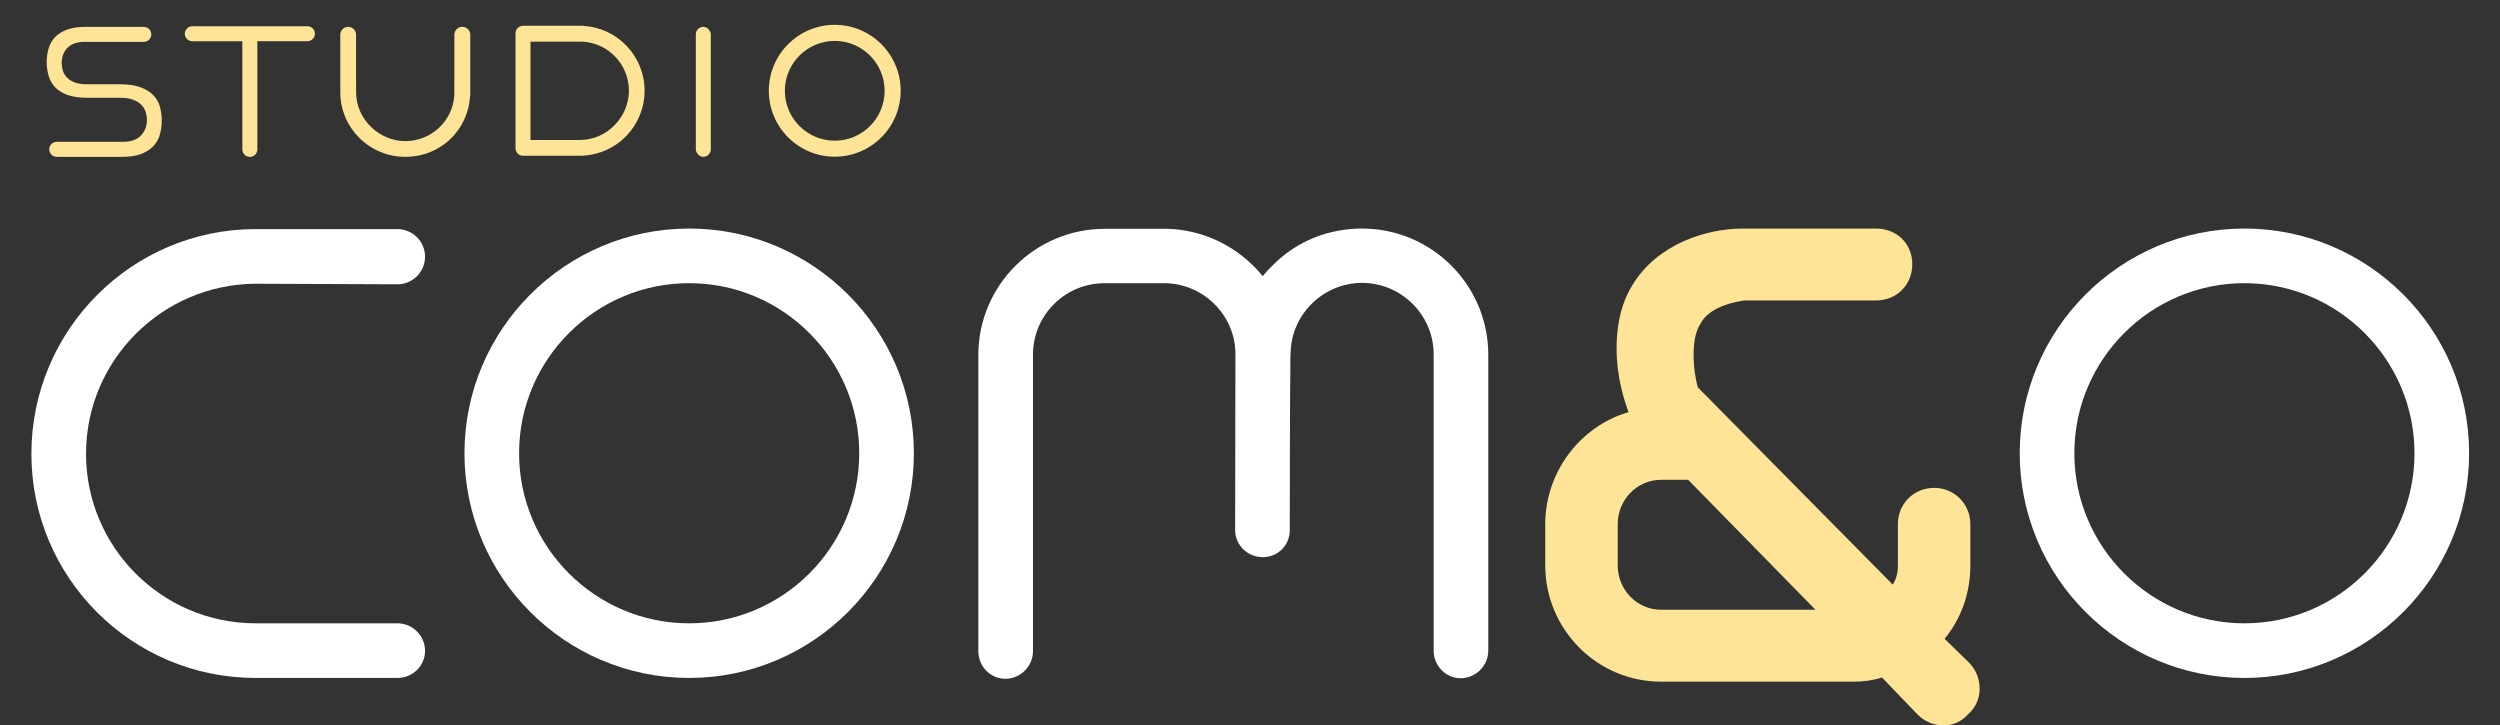 <svg xmlns="http://www.w3.org/2000/svg" id="Layer_1" data-name="Layer 1" viewBox="0 0 532.71 154.56"><rect x="0" y="0" width="532.71" height="154.56" fill="#333333" stroke="none"/><defs><style>      .cls-1 {        fill: #fde497;      }      .cls-2 {        fill: #fff;      }    </style></defs><path class="cls-2" d="M84.69,132.82h-30.24c-19.92,0-36.12-16.2-36.12-36.12s16.2-36.12,36.12-36.24c.3,0,30.24.12,30.24.12,3.24,0,5.88-2.64,5.88-5.88s-2.64-5.88-5.88-5.88h-30.24c-26.34,0-47.76,21.48-47.76,47.88s21.42,47.76,47.76,47.76h30.24c3.24,0,5.88-2.58,5.88-5.76,0-3.24-2.64-5.88-5.88-5.88Z"></path><path class="cls-1" d="M403.32,124.57c.77-1.21,1.09-2.55,1.09-4.08v-8.81c0-4.28,3.32-7.72,7.72-7.72s7.72,3.51,7.72,7.72v8.81c0,5.93-1.98,11.36-5.49,15.63l5.17,5.04c1.53,1.53,2.3,3.51,2.3,5.62s-.89,4.08-2.55,5.49c-1.34,1.53-3.19,2.3-5.17,2.3s-3.96-.77-5.49-2.3l-7.6-7.91c-1.98.64-3.96.89-6.06.89h-41.05c-13.53,0-24.64-11.1-24.64-24.76v-8.81c0-11.23,7.6-20.93,17.75-23.86-.77-2.11-2.55-7.15-2.55-13.65,0-4.4.77-9.12,3.32-13.34,5.49-9.12,16.28-12.12,23.43-12.12h28.54c4.41,0,7.72,3.19,7.72,7.59s-3.32,7.72-7.72,7.72h-28.09c-4.41.64-7.92,2.3-9.26,4.85-1.21,1.85-1.53,4.28-1.53,6.7,0,2.87.45,5.3.89,6.96l41.56,42.05ZM386.79,129.87l-27.07-27.63h-5.75c-5.17,0-9.26,4.28-9.26,9.44v8.81c0,5.17,4.09,9.44,9.26,9.44h32.81v-.06Z"></path><path class="cls-2" d="M478.25,48.7c-26.4,0-47.88,21.48-47.88,47.88s21.48,47.88,47.88,47.88,47.88-21.48,47.88-47.88-21.48-47.88-47.88-47.88ZM478.25,132.82c-19.98,0-36.24-16.26-36.24-36.24s16.26-36.24,36.24-36.24,36.24,16.26,36.24,36.24c0,19.98-16.26,36.24-36.24,36.24Z"></path><path class="cls-2" d="M290.25,48.7c-7.2,0-13.92,2.7-18.9,7.68-.84.78-1.56,1.56-2.28,2.46-.66-.78-1.38-1.62-2.22-2.4-4.86-4.74-11.22-7.44-17.94-7.68h-13.62c-14.76.06-26.82,12.06-26.82,26.88v63.12c0,3.24,2.58,5.88,5.76,5.88s5.88-2.64,5.88-5.88v-63.18c0-8.4,6.78-15.18,15.18-15.24h12.84c8.22.06,15,6.72,15.12,14.88l-.06,37.74c0,3.18,2.64,5.76,5.88,5.76s5.76-2.52,5.76-5.76c0-10.62.06-33.36.12-33.36v-3.12l.06-1.26c.12-8.22,6.96-14.94,15.24-14.94s15.12,6.72,15.24,15v63.36c0,3.24,2.58,5.88,5.76,5.88s5.88-2.64,5.88-5.88v-63.06c0-14.82-12.06-26.88-26.88-26.88Z"></path><path class="cls-2" d="M146.85,48.7c-26.4,0-47.88,21.48-47.88,47.88s21.48,47.88,47.88,47.88,47.88-21.48,47.88-47.88-21.48-47.88-47.88-47.88ZM146.85,132.82c-19.98,0-36.24-16.26-36.24-36.24s16.26-36.24,36.24-36.24,36.24,16.26,36.24,36.24-16.26,36.24-36.24,36.24Z"></path><path class="cls-1" d="M33.99,28.87c.32-.95.48-2.01.48-3.16,0-.96-.13-1.94-.38-2.91-.24-.91-.67-1.69-1.31-2.4-.64-.7-1.55-1.29-2.69-1.75-1.17-.46-2.72-.7-4.6-.7h-6.95c-1,0-1.81-.11-2.48-.34-.7-.24-1.28-.59-1.73-1.03-.45-.45-.77-.97-.95-1.55-.16-.52-.24-1.06-.24-1.59,0-1.28.4-2.36,1.19-3.21.81-.87,2.05-1.31,3.68-1.31h12.63c.88,0,1.6-.71,1.6-1.6h0c0-.88-.71-1.6-1.6-1.6h-12.45c-1.52,0-2.82.19-3.88.58-1.03.37-1.87.89-2.51,1.54-.64.65-1.1,1.43-1.39,2.31-.3.94-.46,1.98-.46,3.1,0,.94.13,1.88.38,2.82.24.88.67,1.67,1.28,2.38.61.7,1.48,1.27,2.59,1.71,1.14.45,2.66.68,4.52.68h6.91c1.03,0,1.88.12,2.59.36.74.25,1.34.6,1.8,1.04.47.45.81.99,1.01,1.6.18.55.27,1.12.27,1.69,0,1.35-.43,2.48-1.27,3.35-.85.89-2.14,1.34-3.82,1.34h-14.12c-.88,0-1.6.71-1.6,1.6h0c0,.88.71,1.6,1.6,1.6h13.95c1.57,0,2.92-.2,3.99-.6,1.04-.39,1.9-.92,2.56-1.59.65-.66,1.13-1.46,1.44-2.37Z"></path><rect class="cls-1" x="148.27" y="5.72" width="3.19" height="27.7" rx="1.6" ry="1.6"></rect><path class="cls-1" d="M177.87,5.29c-7.75,0-14.05,6.3-14.05,14.05s6.3,14.05,14.05,14.05,14.05-6.3,14.05-14.05-6.3-14.05-14.05-14.05ZM177.87,29.98c-5.86,0-10.63-4.77-10.63-10.63s4.77-10.63,10.63-10.63,10.63,4.77,10.63,10.63c0,5.86-4.77,10.63-10.63,10.63Z"></path><path class="cls-1" d="M137.35,19.34c0-7.38-5.77-13.42-13.01-13.81v-.04h-12.9s0,0,0,0,0,0,0,0h-.12c-.82.08-1.47.76-1.47,1.6v24.51c0,.86.69,1.56,1.54,1.59h0s12.95,0,12.95,0v-.04c7.24-.39,13.01-6.43,13.01-13.81ZM123.63,29.82s0,0,0,.01h-10.59V8.88h11.22s0,0,0,.01c5.43.34,9.75,4.89,9.75,10.45s-4.65,10.46-10.38,10.48Z"></path><path class="cls-1" d="M98.51,5.72c-.94,0-1.69.76-1.69,1.69v9.58h-.01v3.33c-.34,5.43-4.89,9.75-10.45,9.75s-10.46-4.65-10.48-10.37v-1.72h-.01V7.4c0-.93-.75-1.68-1.68-1.68s-1.68.75-1.68,1.68v11.33c0,.11.01.21.03.32-.01.21-.03.41-.03.62,0,7.58,6.21,13.75,13.85,13.75s13.46-5.82,13.81-13.1h.04V7.41c0-.94-.76-1.69-1.69-1.69Z"></path><path class="cls-1" d="M65.49,5.59h-24.51c-.88,0-1.6.71-1.6,1.6s.71,1.6,1.6,1.6h10.66v23.04c0,.88.71,1.6,1.6,1.6s1.6-.71,1.6-1.6V8.78h10.66c.88,0,1.6-.71,1.6-1.6s-.71-1.6-1.6-1.6Z"></path></svg>